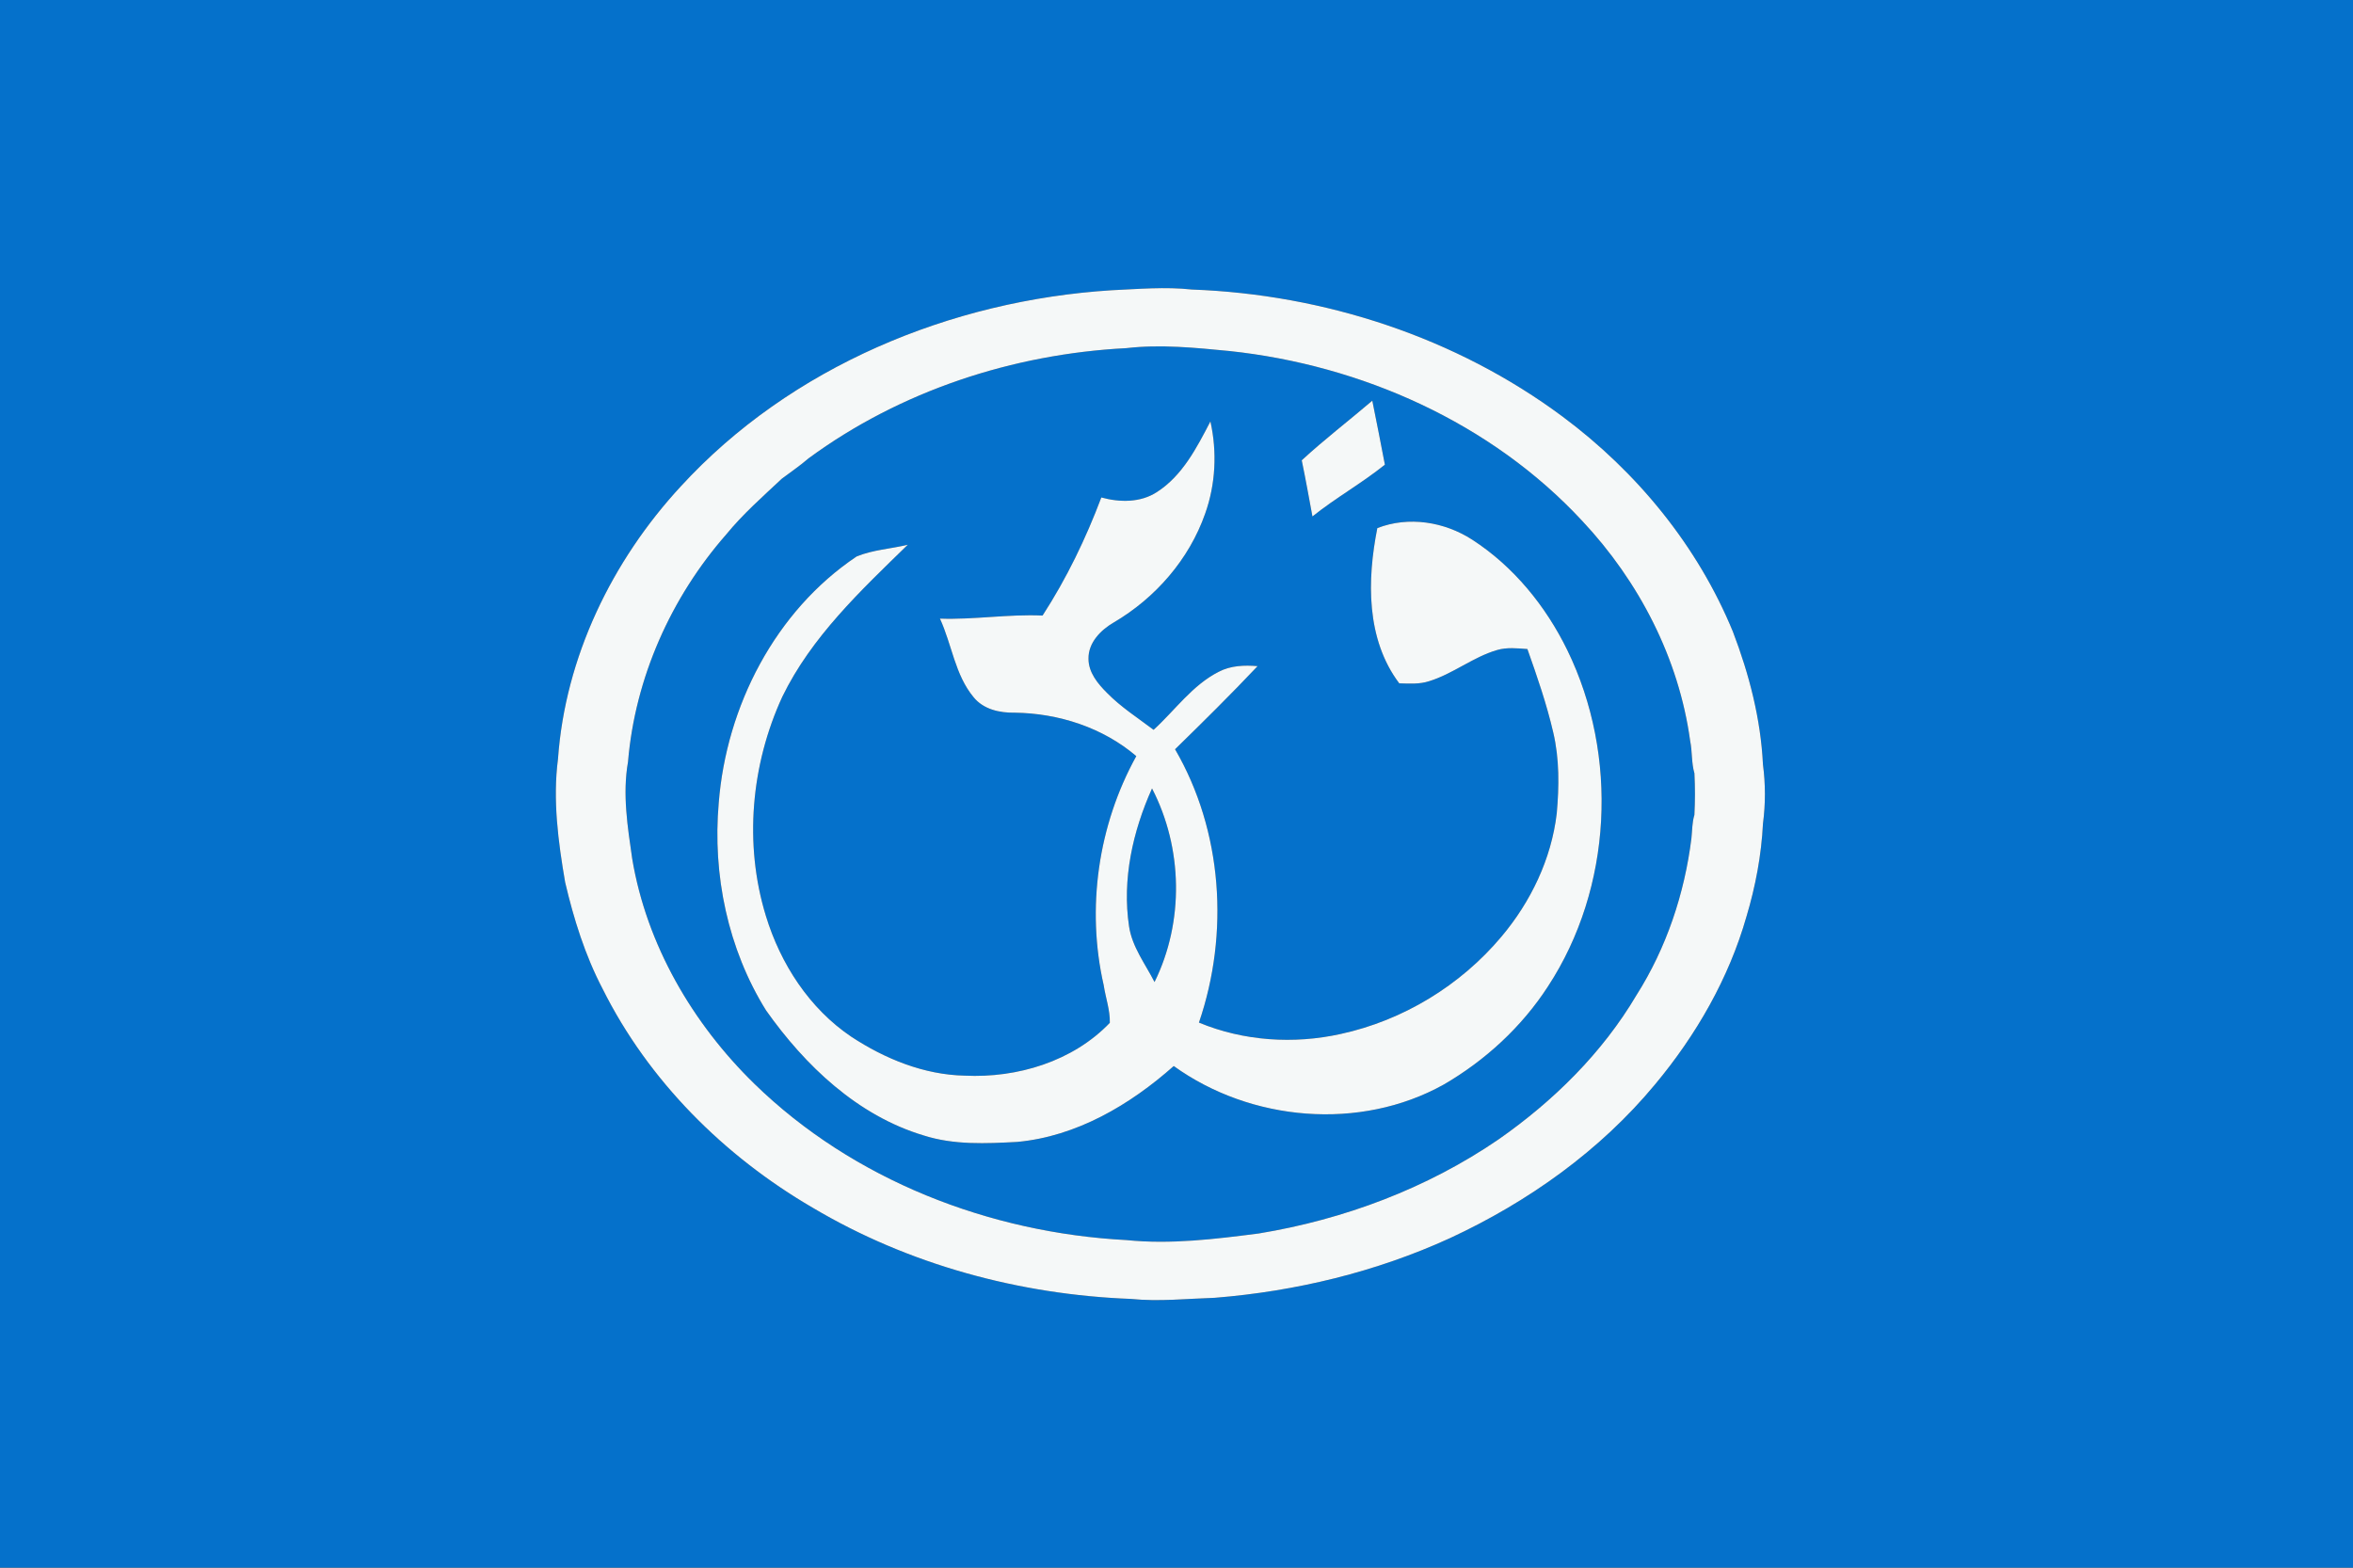 <?xml version="1.0" encoding="UTF-8" standalone="no"?>
<svg
   xmlns:dc="http://purl.org/dc/elements/1.1/"
   xmlns:cc="http://creativecommons.org/ns#"
   xmlns:rdf="http://www.w3.org/1999/02/22-rdf-syntax-ns#"
   xmlns:svg="http://www.w3.org/2000/svg"
   xmlns="http://www.w3.org/2000/svg"
   xmlns:sodipodi="http://sodipodi.sourceforge.net/DTD/sodipodi-0.dtd"
   xmlns:inkscape="http://www.inkscape.org/namespaces/inkscape"
   width="800pt"
   height="533pt"
   viewBox="0 0 800 533"
   version="1.1"
   id="svg3007"
   inkscape:version="0.48.2 r9819"
   sodipodi:docname="m.svg">
  <rect x="0" y="0" width="800" height="533" fill="#333333" stroke="none"/>
  <defs
     id="defs3025" />
  <sodipodi:namedview
     pagecolor="#ffffff"
     bordercolor="#666666"
     borderopacity="1"
     objecttolerance="10"
     gridtolerance="10"
     guidetolerance="10"
     inkscape:pageopacity="0"
     inkscape:pageshadow="2"
     inkscape:window-width="1360"
     inkscape:window-height="706"
     id="namedview3023"
     showgrid="false"
     inkscape:zoom="1"
     inkscape:cx="500"
     inkscape:cy="333.125"
     inkscape:window-x="-8"
     inkscape:window-y="-8"
     inkscape:window-maximized="1"
     inkscape:current-layer="svg3007" />
  <g
     id="#0571cbff">
    <path
       fill="#0571cb"
       opacity="1.00"
       d=" M 0.00 0.00 L 800.00 0.00 L 800.00 533.00 L 0.00 533.00 L 0.00 0.00 M 378.01 98.68 C 323.36 102.09 268.80 124.65 231.45 165.38 C 208.07 190.66 192.15 223.47 189.71 258.05 C 187.89 272.03 189.78 286.15 192.14 299.95 C 195.06 312.43 198.92 324.81 204.88 336.20 C 220.46 367.45 246.19 393.07 276.23 410.58 C 308.87 429.99 346.65 440.19 384.49 441.63 C 393.99 442.60 403.51 441.55 413.01 441.25 C 440.56 439.04 467.85 432.47 493.02 420.95 C 519.54 408.64 544.01 391.27 562.74 368.66 C 576.68 351.93 587.81 332.62 593.79 311.61 C 596.87 301.33 598.86 290.72 599.40 280.00 C 600.28 273.35 600.27 266.57 599.39 259.92 C 598.64 244.42 594.70 229.23 589.18 214.79 C 577.21 185.62 556.50 160.41 531.29 141.66 C 495.05 114.69 450.22 100.08 405.22 98.44 C 396.17 97.45 387.06 98.27 378.01 98.68 Z"
       id="path3010" />
    <path
       fill="#0571cb"
       opacity="1.00"
       d=" M 382.91 118.37 C 394.60 117.02 406.38 118.22 418.03 119.35 C 462.94 124.14 506.99 143.75 537.92 177.08 C 557.22 197.63 570.80 223.83 574.64 251.89 C 575.38 255.53 575.04 259.33 576.09 262.92 C 576.33 267.63 576.33 272.36 576.08 277.08 C 575.28 279.65 575.36 282.36 575.07 285.02 C 572.73 303.84 566.57 322.31 556.38 338.36 C 544.74 358.05 528.10 374.41 509.43 387.44 C 485.14 404.06 456.97 414.61 427.99 419.38 C 413.10 421.29 398.01 423.16 383.00 421.63 C 336.48 419.19 290.06 401.23 256.48 368.49 C 235.43 347.95 219.84 321.20 214.95 292.01 C 213.38 281.11 211.59 270.01 213.52 259.03 C 215.91 230.53 228.11 203.14 246.93 181.69 C 252.58 174.77 259.31 168.86 265.80 162.77 C 268.84 160.47 272.02 158.34 274.91 155.83 C 306.11 132.90 344.37 120.36 382.91 118.37 M 442.58 156.50 C 443.90 162.84 445.03 169.22 446.22 175.59 C 454.11 169.27 462.97 164.32 470.85 157.99 C 469.48 150.72 468.02 143.48 466.57 136.23 C 458.60 143.03 450.28 149.40 442.58 156.50 M 393.37 167.28 C 387.76 170.95 380.70 170.85 374.44 169.14 C 369.16 183.15 362.61 196.71 354.46 209.29 C 342.80 208.75 331.22 210.74 319.57 210.33 C 323.63 219.12 324.67 229.44 331.03 237.07 C 334.40 241.21 339.91 242.41 345.02 242.31 C 359.91 242.52 374.92 247.34 386.33 257.08 C 373.34 280.55 369.28 308.82 375.25 334.97 C 375.89 339.23 377.44 343.44 377.33 347.76 C 364.78 360.87 345.87 366.58 328.02 365.72 C 314.16 365.43 300.90 360.02 289.44 352.49 C 275.19 342.89 265.37 327.72 260.40 311.43 C 252.90 287.02 255.34 259.99 265.98 236.89 C 275.89 216.51 292.65 200.80 308.64 185.21 C 302.87 186.62 296.74 186.92 291.24 189.20 C 263.55 207.76 246.93 240.17 244.36 273.04 C 242.22 297.40 247.47 322.68 260.45 343.53 C 273.73 362.31 291.54 379.30 314.03 386.05 C 324.32 389.34 335.22 388.82 345.85 388.25 C 366.01 386.39 384.18 375.66 399.06 362.45 C 425.26 381.32 462.39 384.59 490.82 368.77 C 504.99 360.55 517.39 349.14 526.32 335.35 C 548.20 301.87 550.35 256.88 532.88 221.06 C 525.56 206.08 514.63 192.61 500.57 183.51 C 491.10 177.39 478.91 175.41 468.28 179.56 C 464.77 197.18 464.42 217.31 475.73 232.33 C 479.12 232.43 482.62 232.68 485.91 231.60 C 494.05 229.09 500.80 223.40 509.00 221.01 C 512.34 220.03 515.87 220.42 519.30 220.67 C 522.61 230.00 525.85 239.38 528.09 249.03 C 530.21 258.04 530.10 267.39 529.28 276.57 C 527.46 292.03 520.46 306.62 510.47 318.47 C 496.54 335.06 477.05 346.93 455.87 351.54 C 439.88 355.09 422.80 353.98 407.63 347.68 C 418.00 317.41 415.70 282.57 399.51 254.75 C 409.01 245.47 418.45 236.14 427.57 226.49 C 423.11 226.11 418.44 226.27 414.39 228.39 C 405.38 232.94 399.52 241.48 392.21 248.14 C 386.84 244.08 381.10 240.42 376.37 235.58 C 373.24 232.46 370.07 228.64 370.08 223.97 C 369.98 218.52 374.24 214.20 378.66 211.64 C 392.81 203.34 404.29 190.20 409.74 174.64 C 413.31 164.65 413.84 153.63 411.53 143.29 C 406.91 152.17 402.04 161.70 393.37 167.28 Z"
       id="path3012" />
    <path
       fill="#0571cb"
       opacity="1.00"
       d=" M 391.68 268.07 C 402.17 288.33 402.63 313.39 392.53 333.90 C 389.40 327.75 384.94 322.01 383.88 315.03 C 381.46 299.01 385.11 282.69 391.68 268.07 Z"
       id="path3014" />
  </g>
  <g
     id="#f5f8f8ff">
    <path
       fill="#f5f8f8"
       opacity="1.00"
       d=" M 378.01 98.68 C 387.06 98.27 396.17 97.45 405.22 98.44 C 450.22 100.08 495.05 114.69 531.29 141.66 C 556.50 160.41 577.21 185.62 589.18 214.79 C 594.70 229.23 598.64 244.42 599.39 259.92 C 600.27 266.57 600.28 273.35 599.40 280.00 C 598.86 290.72 596.87 301.33 593.79 311.61 C 587.81 332.62 576.68 351.93 562.74 368.66 C 544.01 391.27 519.54 408.64 493.02 420.95 C 467.85 432.47 440.56 439.04 413.01 441.25 C 403.51 441.55 393.99 442.60 384.49 441.63 C 346.65 440.19 308.87 429.99 276.23 410.58 C 246.19 393.07 220.46 367.45 204.88 336.20 C 198.92 324.81 195.06 312.43 192.14 299.95 C 189.78 286.15 187.89 272.03 189.71 258.05 C 192.15 223.47 208.07 190.66 231.45 165.38 C 268.80 124.65 323.36 102.09 378.01 98.68 M 382.91 118.37 C 344.37 120.36 306.11 132.90 274.91 155.83 C 272.02 158.34 268.84 160.47 265.80 162.77 C 259.31 168.86 252.58 174.77 246.93 181.69 C 228.11 203.14 215.91 230.53 213.52 259.03 C 211.59 270.01 213.38 281.11 214.95 292.01 C 219.84 321.20 235.43 347.95 256.48 368.49 C 290.06 401.23 336.48 419.19 383.00 421.63 C 398.01 423.16 413.10 421.29 427.99 419.38 C 456.97 414.61 485.14 404.06 509.43 387.44 C 528.10 374.41 544.74 358.05 556.38 338.36 C 566.57 322.31 572.73 303.84 575.07 285.02 C 575.36 282.36 575.28 279.65 576.08 277.08 C 576.33 272.36 576.33 267.63 576.09 262.92 C 575.04 259.33 575.38 255.53 574.64 251.89 C 570.80 223.83 557.22 197.63 537.92 177.08 C 506.99 143.75 462.94 124.14 418.03 119.35 C 406.38 118.22 394.60 117.02 382.91 118.37 Z"
       id="path3017" />
    <path
       fill="#f5f8f8"
       opacity="1.00"
       d=" M 442.58 156.50 C 450.28 149.40 458.60 143.03 466.57 136.23 C 468.02 143.48 469.48 150.72 470.85 157.99 C 462.97 164.32 454.11 169.27 446.22 175.59 C 445.03 169.22 443.90 162.84 442.58 156.50 Z"
       id="path3019" />
    <path
       fill="#f5f8f8"
       opacity="1.00"
       d=" M 393.37 167.28 C 402.04 161.70 406.91 152.17 411.53 143.29 C 413.84 153.63 413.31 164.65 409.74 174.64 C 404.29 190.20 392.81 203.34 378.66 211.64 C 374.24 214.20 369.98 218.52 370.08 223.97 C 370.07 228.64 373.24 232.46 376.37 235.58 C 381.10 240.42 386.84 244.08 392.21 248.14 C 399.52 241.48 405.38 232.94 414.39 228.39 C 418.44 226.27 423.11 226.11 427.57 226.49 C 418.45 236.14 409.01 245.47 399.51 254.75 C 415.70 282.57 418.00 317.41 407.63 347.68 C 422.80 353.98 439.88 355.09 455.87 351.54 C 477.05 346.93 496.54 335.06 510.47 318.47 C 520.46 306.62 527.46 292.03 529.28 276.57 C 530.10 267.39 530.21 258.04 528.09 249.03 C 525.85 239.38 522.61 230.00 519.30 220.67 C 515.87 220.42 512.34 220.03 509.00 221.01 C 500.80 223.40 494.05 229.09 485.91 231.60 C 482.62 232.68 479.12 232.43 475.73 232.33 C 464.42 217.31 464.77 197.18 468.28 179.56 C 478.91 175.41 491.10 177.39 500.57 183.51 C 514.63 192.61 525.56 206.08 532.88 221.06 C 550.35 256.88 548.20 301.87 526.32 335.35 C 517.39 349.14 504.99 360.55 490.82 368.77 C 462.39 384.59 425.26 381.32 399.06 362.45 C 384.18 375.66 366.01 386.39 345.85 388.25 C 335.22 388.82 324.32 389.34 314.03 386.05 C 291.54 379.30 273.73 362.31 260.45 343.53 C 247.47 322.68 242.22 297.40 244.36 273.04 C 246.93 240.17 263.55 207.76 291.24 189.20 C 296.74 186.92 302.87 186.62 308.64 185.21 C 292.65 200.80 275.89 216.51 265.98 236.89 C 255.34 259.99 252.90 287.02 260.40 311.43 C 265.37 327.72 275.19 342.89 289.44 352.49 C 300.90 360.02 314.16 365.43 328.02 365.72 C 345.87 366.58 364.78 360.87 377.33 347.76 C 377.44 343.44 375.89 339.23 375.25 334.97 C 369.28 308.82 373.34 280.55 386.33 257.08 C 374.92 247.34 359.91 242.52 345.02 242.31 C 339.91 242.41 334.40 241.21 331.03 237.07 C 324.67 229.44 323.63 219.12 319.57 210.33 C 331.22 210.74 342.80 208.75 354.46 209.29 C 362.61 196.71 369.16 183.15 374.44 169.14 C 380.70 170.85 387.76 170.95 393.37 167.28 M 391.68 268.07 C 385.11 282.69 381.46 299.01 383.88 315.03 C 384.94 322.01 389.40 327.75 392.53 333.90 C 402.63 313.39 402.17 288.33 391.68 268.07 Z"
       id="path3021" />
  </g>
</svg>
